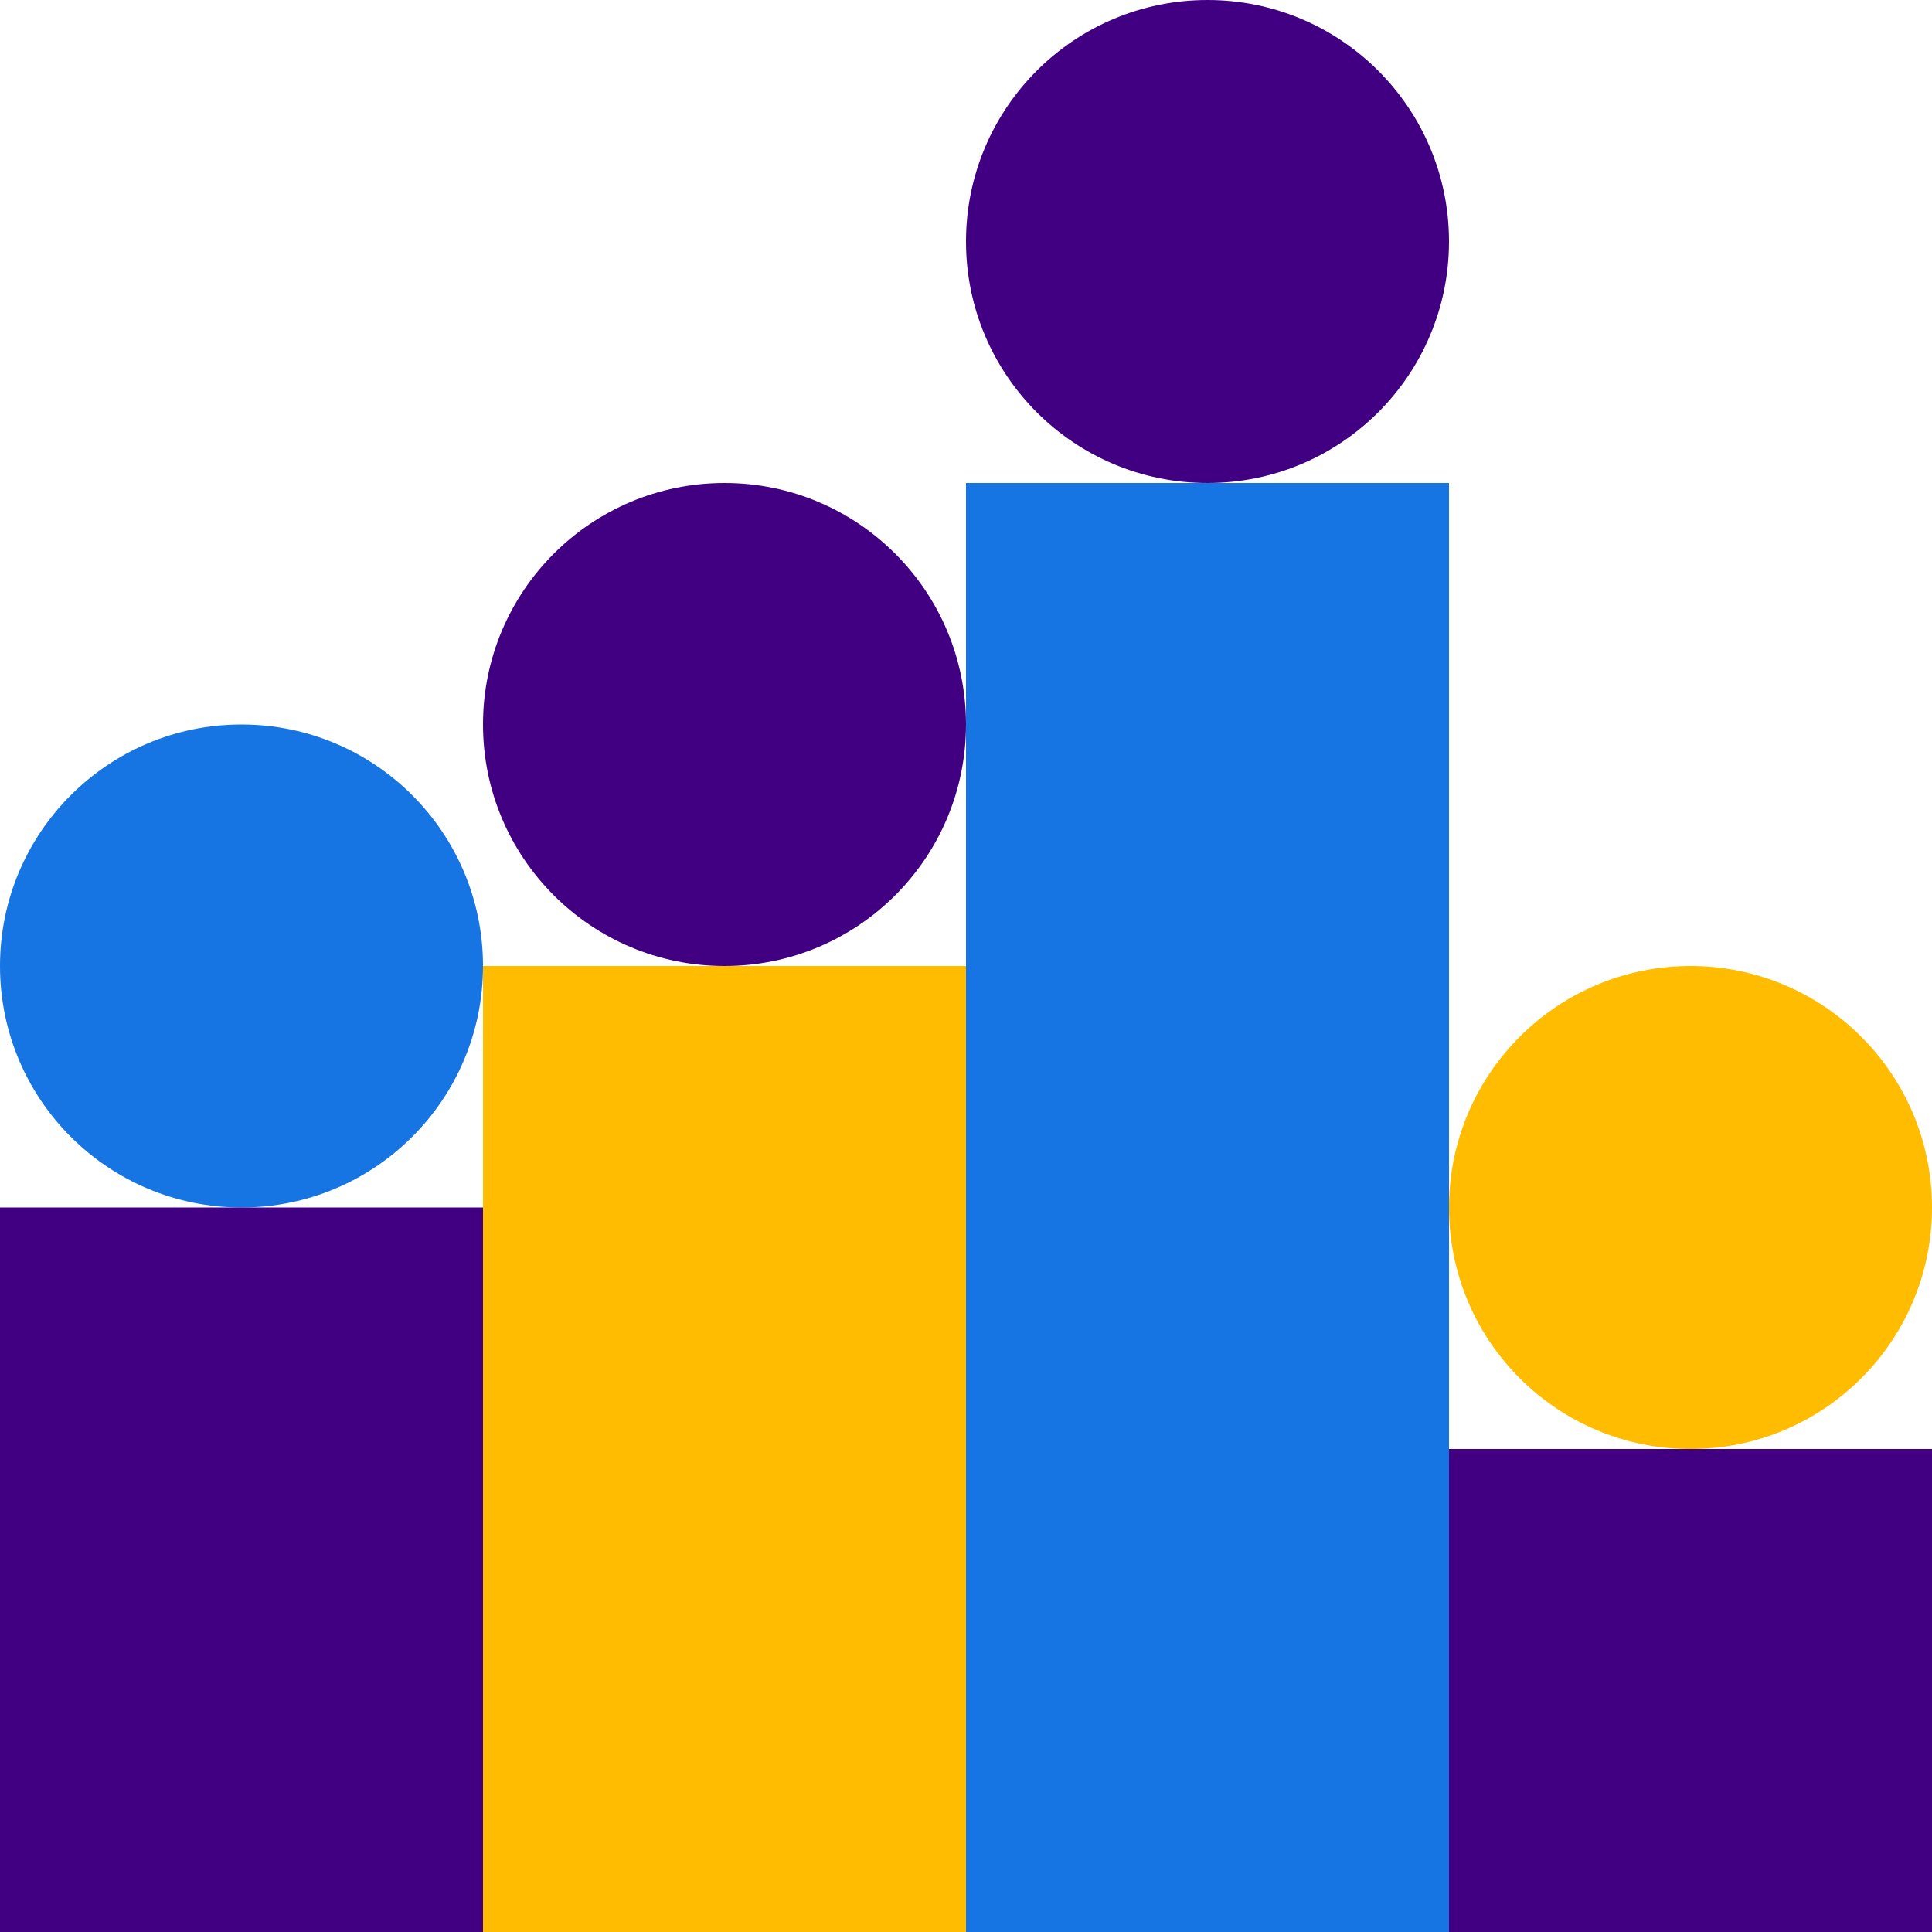 <svg id="Layer_1" data-name="Layer 1" xmlns="http://www.w3.org/2000/svg" viewBox="0 0 48 48"><defs><style>.cls-1{fill:#1674e3;}.cls-2{fill:#410082;}.cls-3{fill:#ffbc00;}</style></defs><circle class="cls-1" cx="6" cy="24" r="6"/><circle class="cls-2" cx="18" cy="18" r="6"/><circle class="cls-2" cx="30" cy="6" r="6"/><circle class="cls-3" cx="42" cy="30" r="6"/><rect class="cls-2" y="30" width="12" height="18"/><rect class="cls-3" x="12" y="24" width="12" height="24"/><rect class="cls-1" x="24" y="12" width="12" height="36"/><rect class="cls-2" x="36" y="36" width="12" height="12"/></svg>